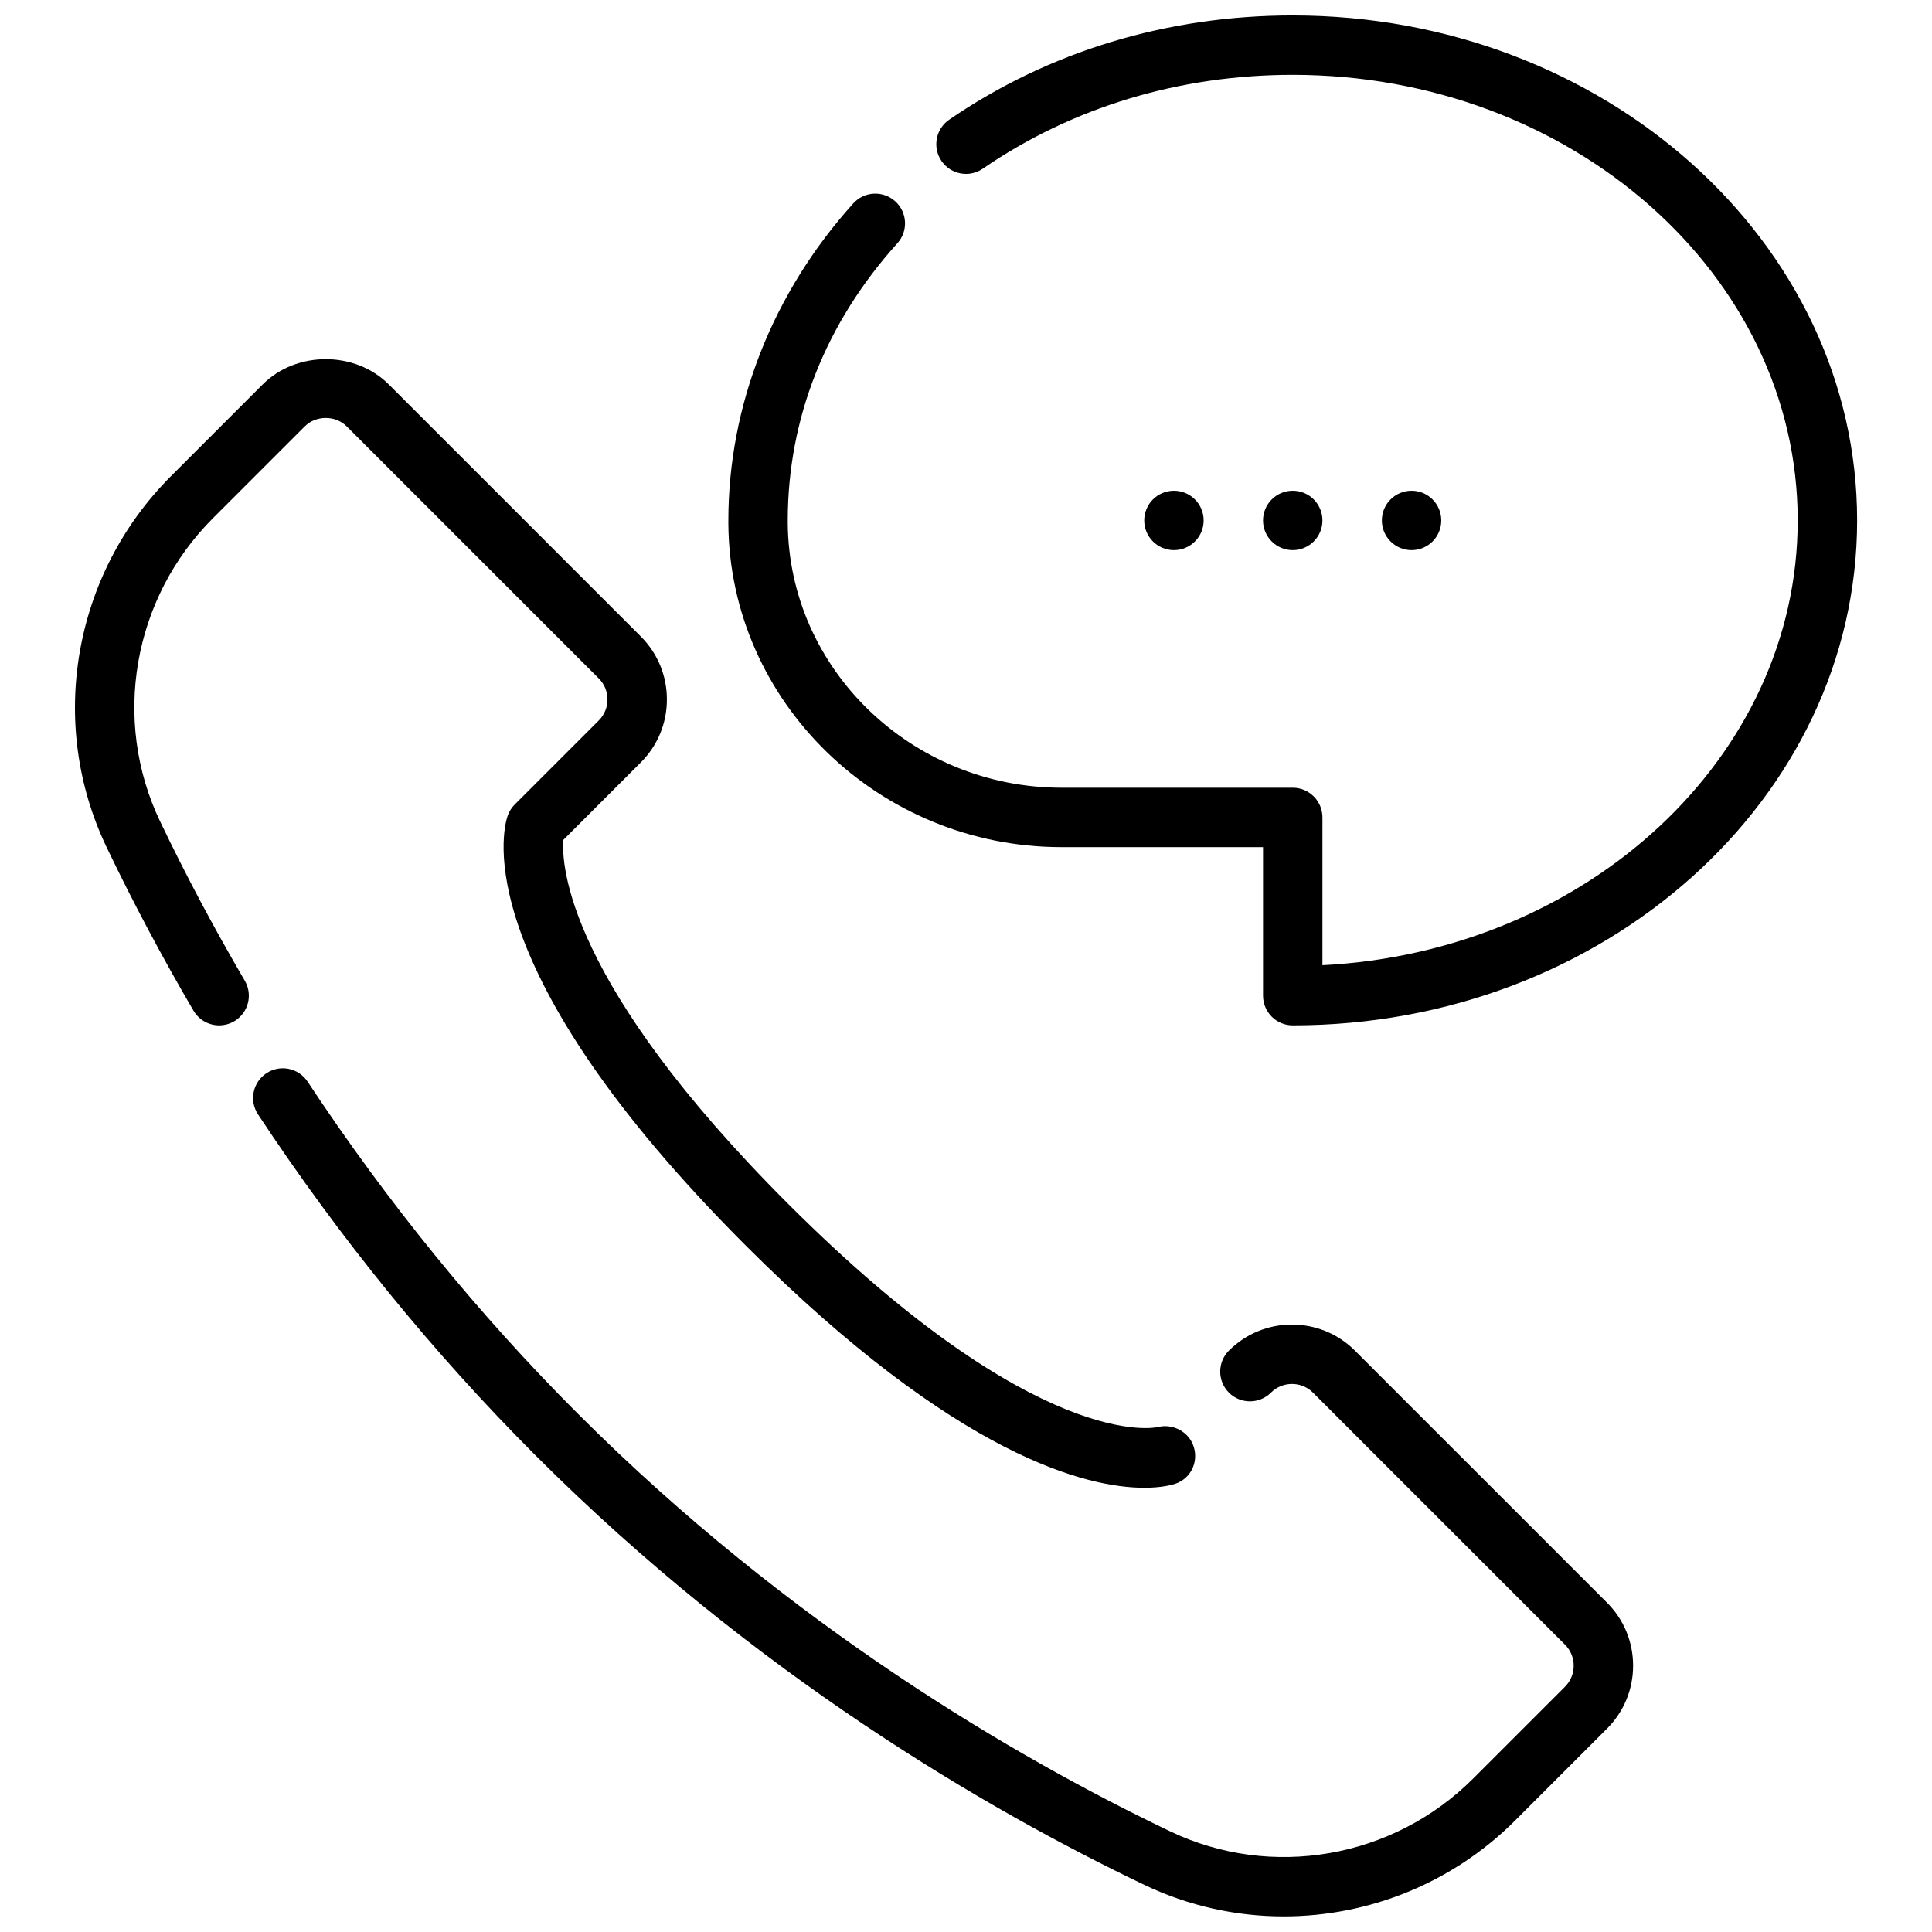 <?xml version="1.0" encoding="UTF-8"?>
<!-- Uploaded to: ICON Repo, www.iconrepo.com, Generator: ICON Repo Mixer Tools -->
<svg width="800px" height="800px" version="1.1" viewBox="144 144 512 512" xmlns="http://www.w3.org/2000/svg">
 <defs>
  <clipPath id="b">
   <path d="m211 427h366v224.9h-366z"/>
  </clipPath>
  <clipPath id="a">
   <path d="m337 148.09h300v267.91h-300z"/>
  </clipPath>
 </defs>
 <path d="m186.43 361.69c-12.848-26.844-7.227-59.133 13.98-80.344l24.348-24.34c2.969-2.984 8.156-2.984 11.133 0l66.793 66.793c3.07 3.07 3.07 8.062 0 11.133l-22.27 22.262c-0.867 0.859-1.512 1.914-1.906 3.078-1.301 3.891-10.539 40.148 63.133 113.82 56.324 56.324 90.773 64.18 105.62 64.18 4.574 0 7.281-0.746 8.203-1.055 4.023-1.34 6.133-5.598 4.93-9.668-1.203-4.078-5.559-6.414-9.66-5.344-0.316 0.055-31.48 7.211-97.953-59.254-58.582-58.582-59.992-89.75-59.496-96.363l20.531-20.531c4.465-4.457 6.918-10.391 6.918-16.695 0-6.305-2.457-12.242-6.918-16.695l-66.793-66.793c-8.926-8.918-24.48-8.918-33.402 0l-24.34 24.34c-25.914 25.914-32.77 65.41-17.051 98.266 6.965 14.562 14.719 29.141 23.051 43.367 2.195 3.746 7.023 5.008 10.77 2.809 3.754-2.195 5.016-7.031 2.809-10.777-8.105-13.832-15.656-28.023-22.426-42.188z"/>
 <g clip-path="url(#b)">
  <path d="m503.07 501.93c-9.211-9.211-24.184-9.211-33.395 0-3.078 3.07-3.078 8.055 0 11.133s8.062 3.078 11.141 0c3.07-3.062 8.062-3.062 11.133 0l66.793 66.793c3.07 3.078 3.07 8.062 0 11.141l-24.34 24.34c-21.207 21.199-53.492 26.82-80.344 13.973-40.453-19.348-100.52-54.262-156.94-110.68-26.363-26.363-50.453-55.961-71.605-87.984-2.394-3.629-7.258-4.629-10.91-2.227-3.629 2.394-4.621 7.273-2.227 10.902 21.734 32.914 46.5 63.34 73.609 90.441 57.992 57.992 119.71 93.867 161.27 113.75 11.777 5.629 24.395 8.359 36.934 8.359 22.477 0 44.707-8.777 61.34-25.418l24.34-24.34c4.465-4.457 6.918-10.391 6.918-16.695 0-6.312-2.457-12.25-6.918-16.703z"/>
 </g>
 <g clip-path="url(#a)">
  <path d="m486.59 148.09c-33.258 0-64.746 9.555-91.047 27.629-3.582 2.457-4.488 7.367-2.031 10.949 2.465 3.582 7.367 4.504 10.949 2.031 23.664-16.27 52.066-24.867 82.129-24.867 73.793 0 133.82 52.973 133.82 118.08 0 62.781-55.812 114.27-125.95 117.88v-39.164c0-4.352-3.527-7.871-7.871-7.871h-61.254c-39.707 0-72.266-31.41-72.57-70.055v-0.793c0-26.977 10.043-52.371 29.055-73.445 2.914-3.227 2.652-8.211-0.574-11.117-3.242-2.922-8.203-2.66-11.125 0.566-21.34 23.672-33.098 53.5-33.098 83.996v0.953c0.375 47.223 39.996 85.641 88.316 85.641h53.379v39.359c0 4.352 3.527 7.871 7.871 7.871 82.477 0 149.57-60.031 149.57-133.82s-67.094-133.82-149.57-133.82z"/>
 </g>
 <path d="m462.98 281.92c0 4.348-3.527 7.871-7.875 7.871-4.348 0-7.871-3.523-7.871-7.871 0-4.348 3.523-7.871 7.871-7.871 4.348 0 7.875 3.523 7.875 7.871"/>
 <path d="m494.46 281.92c0 4.348-3.523 7.871-7.871 7.871s-7.871-3.523-7.871-7.871c0-4.348 3.523-7.871 7.871-7.871s7.871 3.523 7.871 7.871"/>
 <path d="m525.95 281.92c0 4.348-3.523 7.871-7.871 7.871s-7.871-3.523-7.871-7.871c0-4.348 3.523-7.871 7.871-7.871s7.871 3.523 7.871 7.871"/>
</svg>